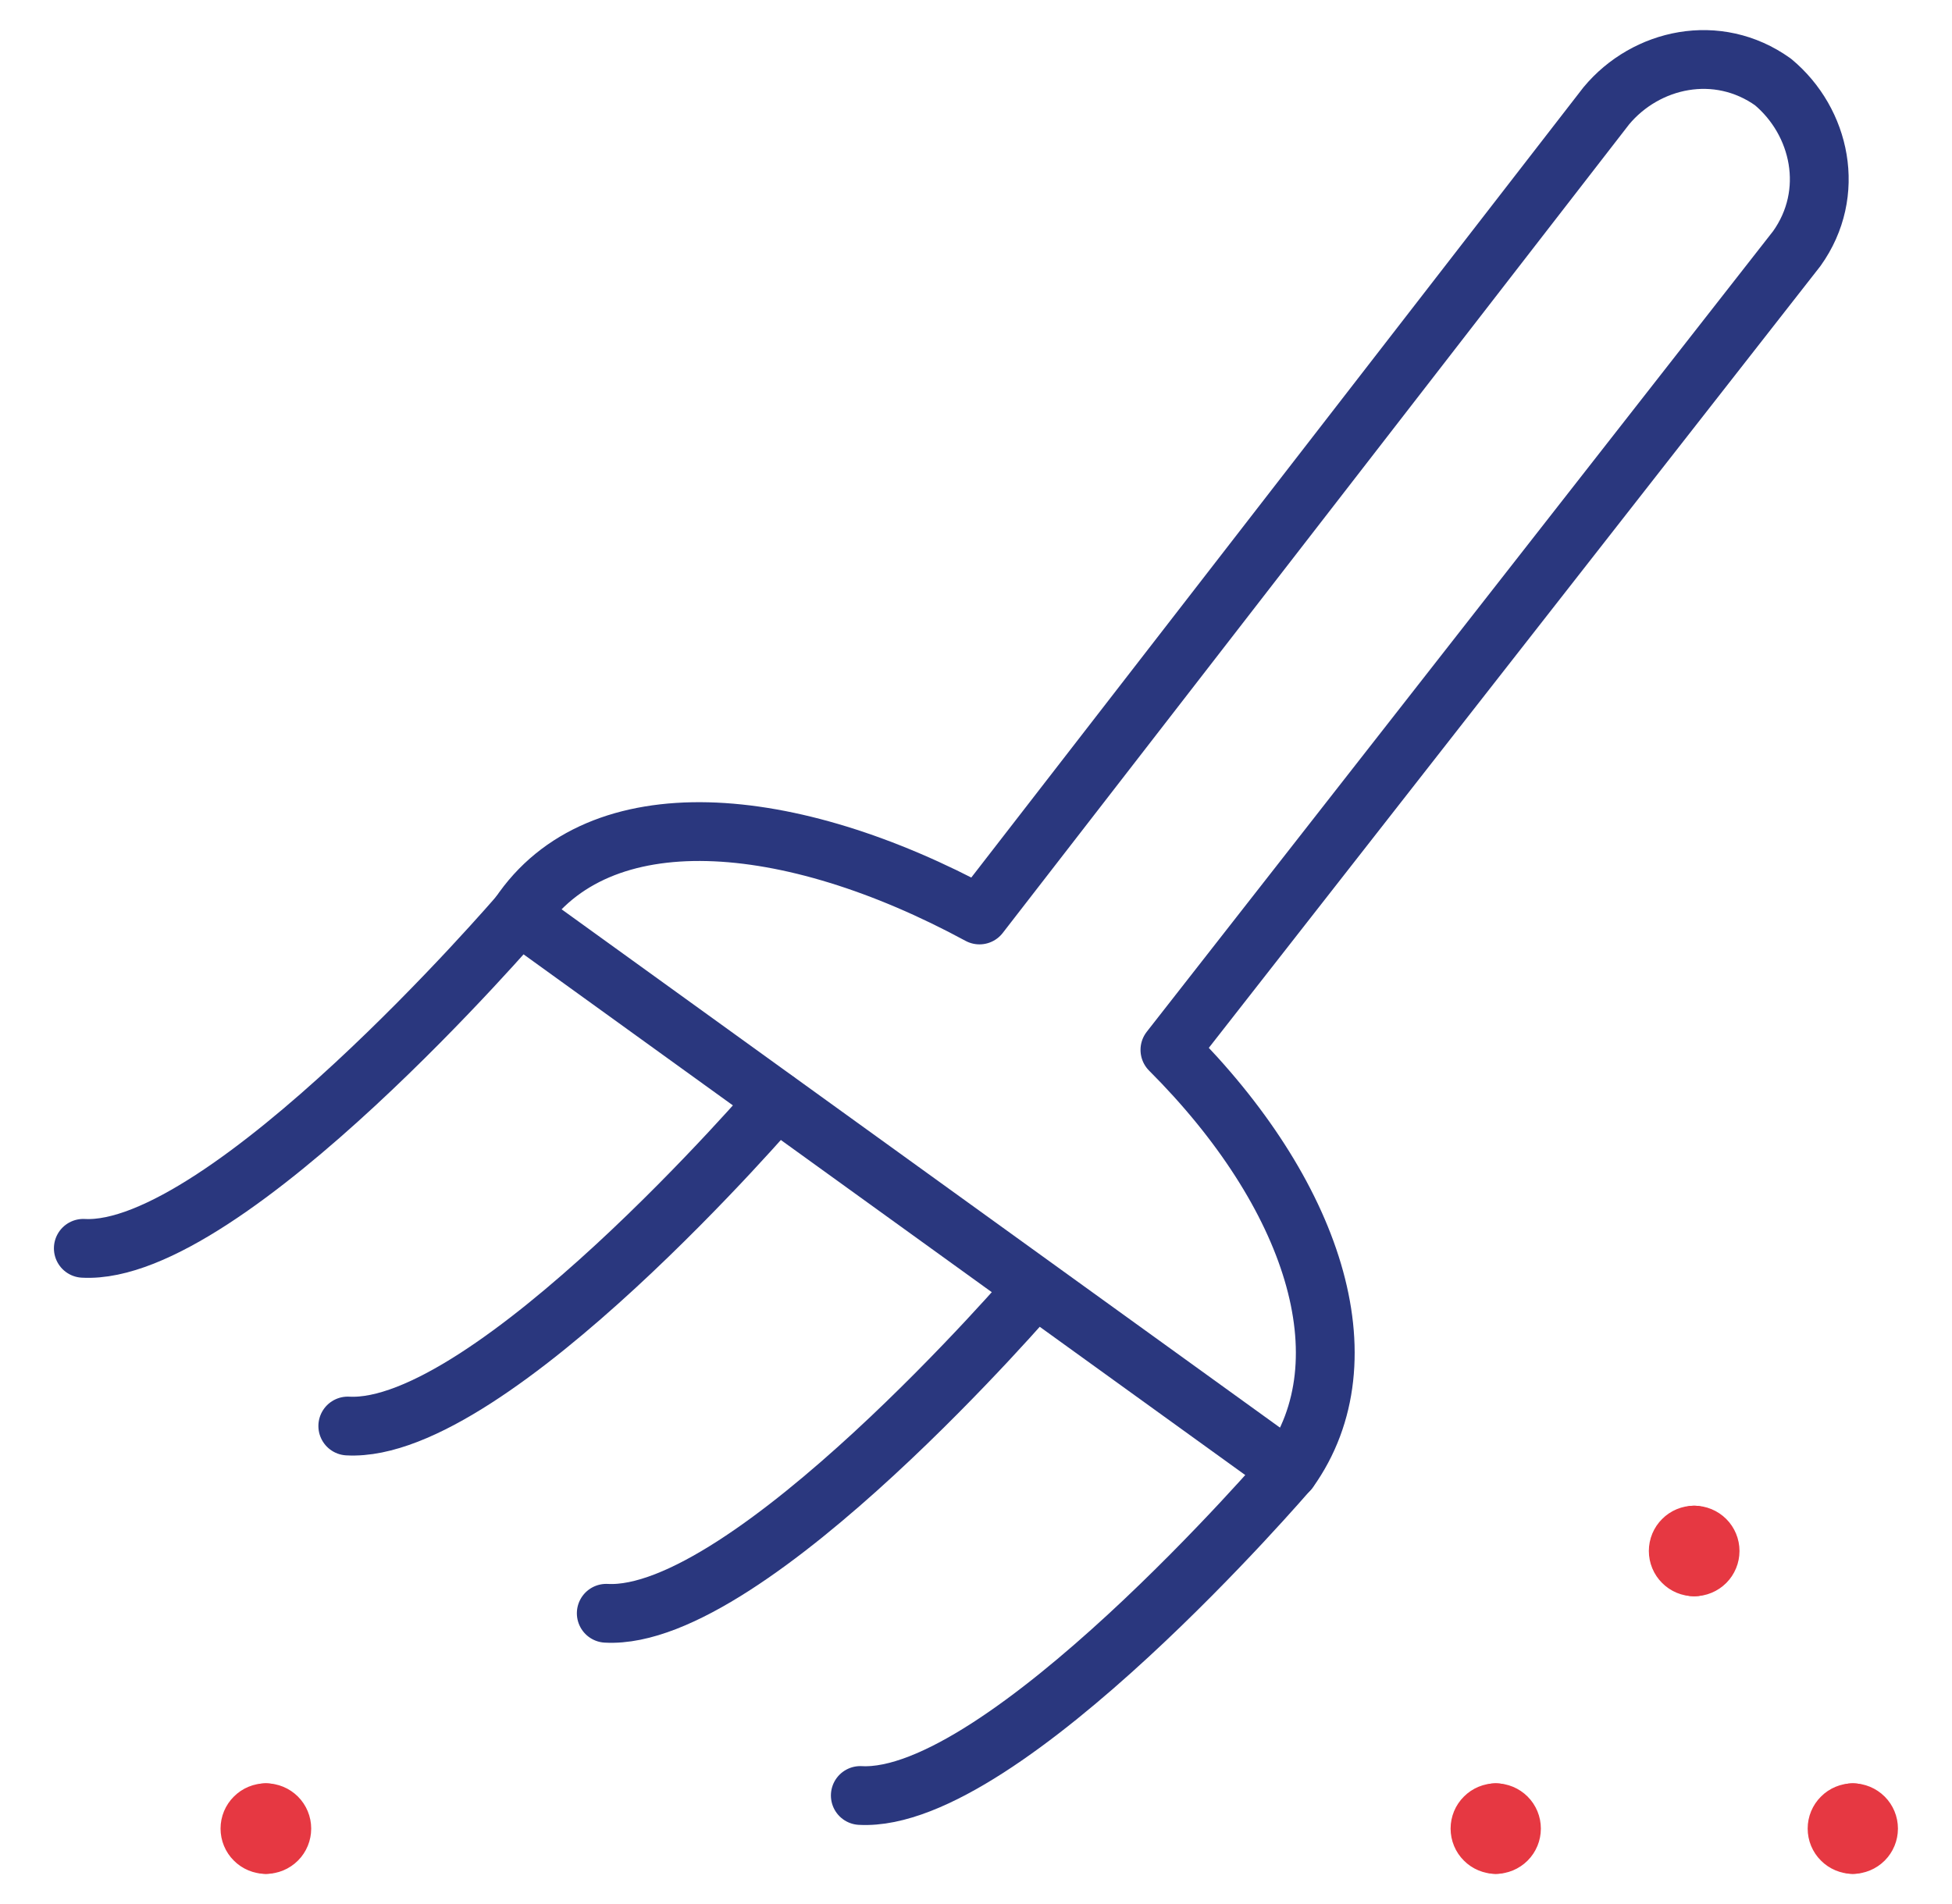 <svg width="41" height="40" viewBox="0 0 41 40" fill="none" xmlns="http://www.w3.org/2000/svg">
<path d="M31.419 38.749C31.331 38.749 31.246 38.714 31.184 38.651C31.121 38.589 31.086 38.504 31.086 38.415C31.086 38.327 31.121 38.242 31.184 38.18C31.246 38.117 31.331 38.082 31.419 38.082" stroke="#E63842" stroke-width="1.235" stroke-miterlimit="10" stroke-linecap="round" stroke-linejoin="round"/>
<path d="M31.414 38.749C31.503 38.749 31.587 38.714 31.65 38.651C31.712 38.589 31.747 38.504 31.747 38.415C31.747 38.327 31.712 38.242 31.65 38.18C31.587 38.117 31.503 38.082 31.414 38.082" stroke="#E63842" stroke-width="1.235" stroke-miterlimit="10" stroke-linecap="round" stroke-linejoin="round"/>
<path d="M5.583 38.749C5.495 38.749 5.41 38.714 5.348 38.651C5.285 38.589 5.25 38.504 5.25 38.415C5.25 38.327 5.285 38.242 5.348 38.18C5.41 38.117 5.495 38.082 5.583 38.082" stroke="#E63842" stroke-width="1.235" stroke-miterlimit="10" stroke-linecap="round" stroke-linejoin="round"/>
<path d="M5.586 38.749C5.674 38.749 5.759 38.714 5.822 38.651C5.884 38.589 5.919 38.504 5.919 38.415C5.919 38.327 5.884 38.242 5.822 38.18C5.759 38.117 5.674 38.082 5.586 38.082" stroke="#E63842" stroke-width="1.235" stroke-miterlimit="10" stroke-linecap="round" stroke-linejoin="round"/>
<path d="M35.583 32.917C35.495 32.917 35.41 32.882 35.348 32.819C35.285 32.757 35.25 32.672 35.25 32.583C35.25 32.495 35.285 32.41 35.348 32.348C35.41 32.285 35.495 32.25 35.583 32.25" stroke="#E63842" stroke-width="1.235" stroke-miterlimit="10" stroke-linecap="round" stroke-linejoin="round"/>
<path d="M35.586 32.917C35.674 32.917 35.759 32.882 35.822 32.819C35.884 32.757 35.919 32.672 35.919 32.583C35.919 32.495 35.884 32.41 35.822 32.348C35.759 32.285 35.674 32.25 35.586 32.25" stroke="#E63842" stroke-width="1.235" stroke-miterlimit="10" stroke-linecap="round" stroke-linejoin="round"/>
<path d="M38.919 38.749C38.831 38.749 38.746 38.714 38.684 38.651C38.621 38.589 38.586 38.504 38.586 38.415C38.586 38.327 38.621 38.242 38.684 38.18C38.746 38.117 38.831 38.082 38.919 38.082" stroke="#E63842" stroke-width="1.235" stroke-miterlimit="10" stroke-linecap="round" stroke-linejoin="round"/>
<path d="M38.914 38.749C39.002 38.749 39.087 38.714 39.15 38.651C39.212 38.589 39.247 38.504 39.247 38.415C39.247 38.327 39.212 38.242 39.15 38.18C39.087 38.117 39.002 38.082 38.914 38.082" stroke="#E63842" stroke-width="1.235" stroke-miterlimit="10" stroke-linecap="round" stroke-linejoin="round"/>
<path d="M37.74 5.222C38.573 4.056 38.24 2.556 37.24 1.722C36.073 0.889 34.573 1.222 33.74 2.222L20.573 19.222C16.573 17.056 12.573 16.722 10.906 19.222L27.073 30.889C28.74 28.556 27.573 25.056 24.573 22.056L37.74 5.222Z" stroke="#2A377E" stroke-width="1.235" stroke-miterlimit="10" stroke-linecap="round" stroke-linejoin="round"/>
<path d="M10.91 19.215C10.91 19.215 4.75 26.392 1.75 26.225" stroke="#2A377E" stroke-width="1.235" stroke-miterlimit="10" stroke-linecap="round" stroke-linejoin="round"/>
<path d="M16.305 23.125C16.305 23.125 10.305 30.125 7.305 29.958" stroke="#2A377E" stroke-width="1.235" stroke-miterlimit="10" stroke-linecap="round" stroke-linejoin="round"/>
<path d="M21.734 27.059C21.734 27.059 15.734 34.059 12.734 33.892" stroke="#2A377E" stroke-width="1.235" stroke-miterlimit="10" stroke-linecap="round" stroke-linejoin="round"/>
<path d="M27.07 30.887C27.07 30.887 21.07 37.887 18.07 37.72" stroke="#2A377E" stroke-width="1.235" stroke-miterlimit="10" stroke-linecap="round" stroke-linejoin="round"/>
</svg>
